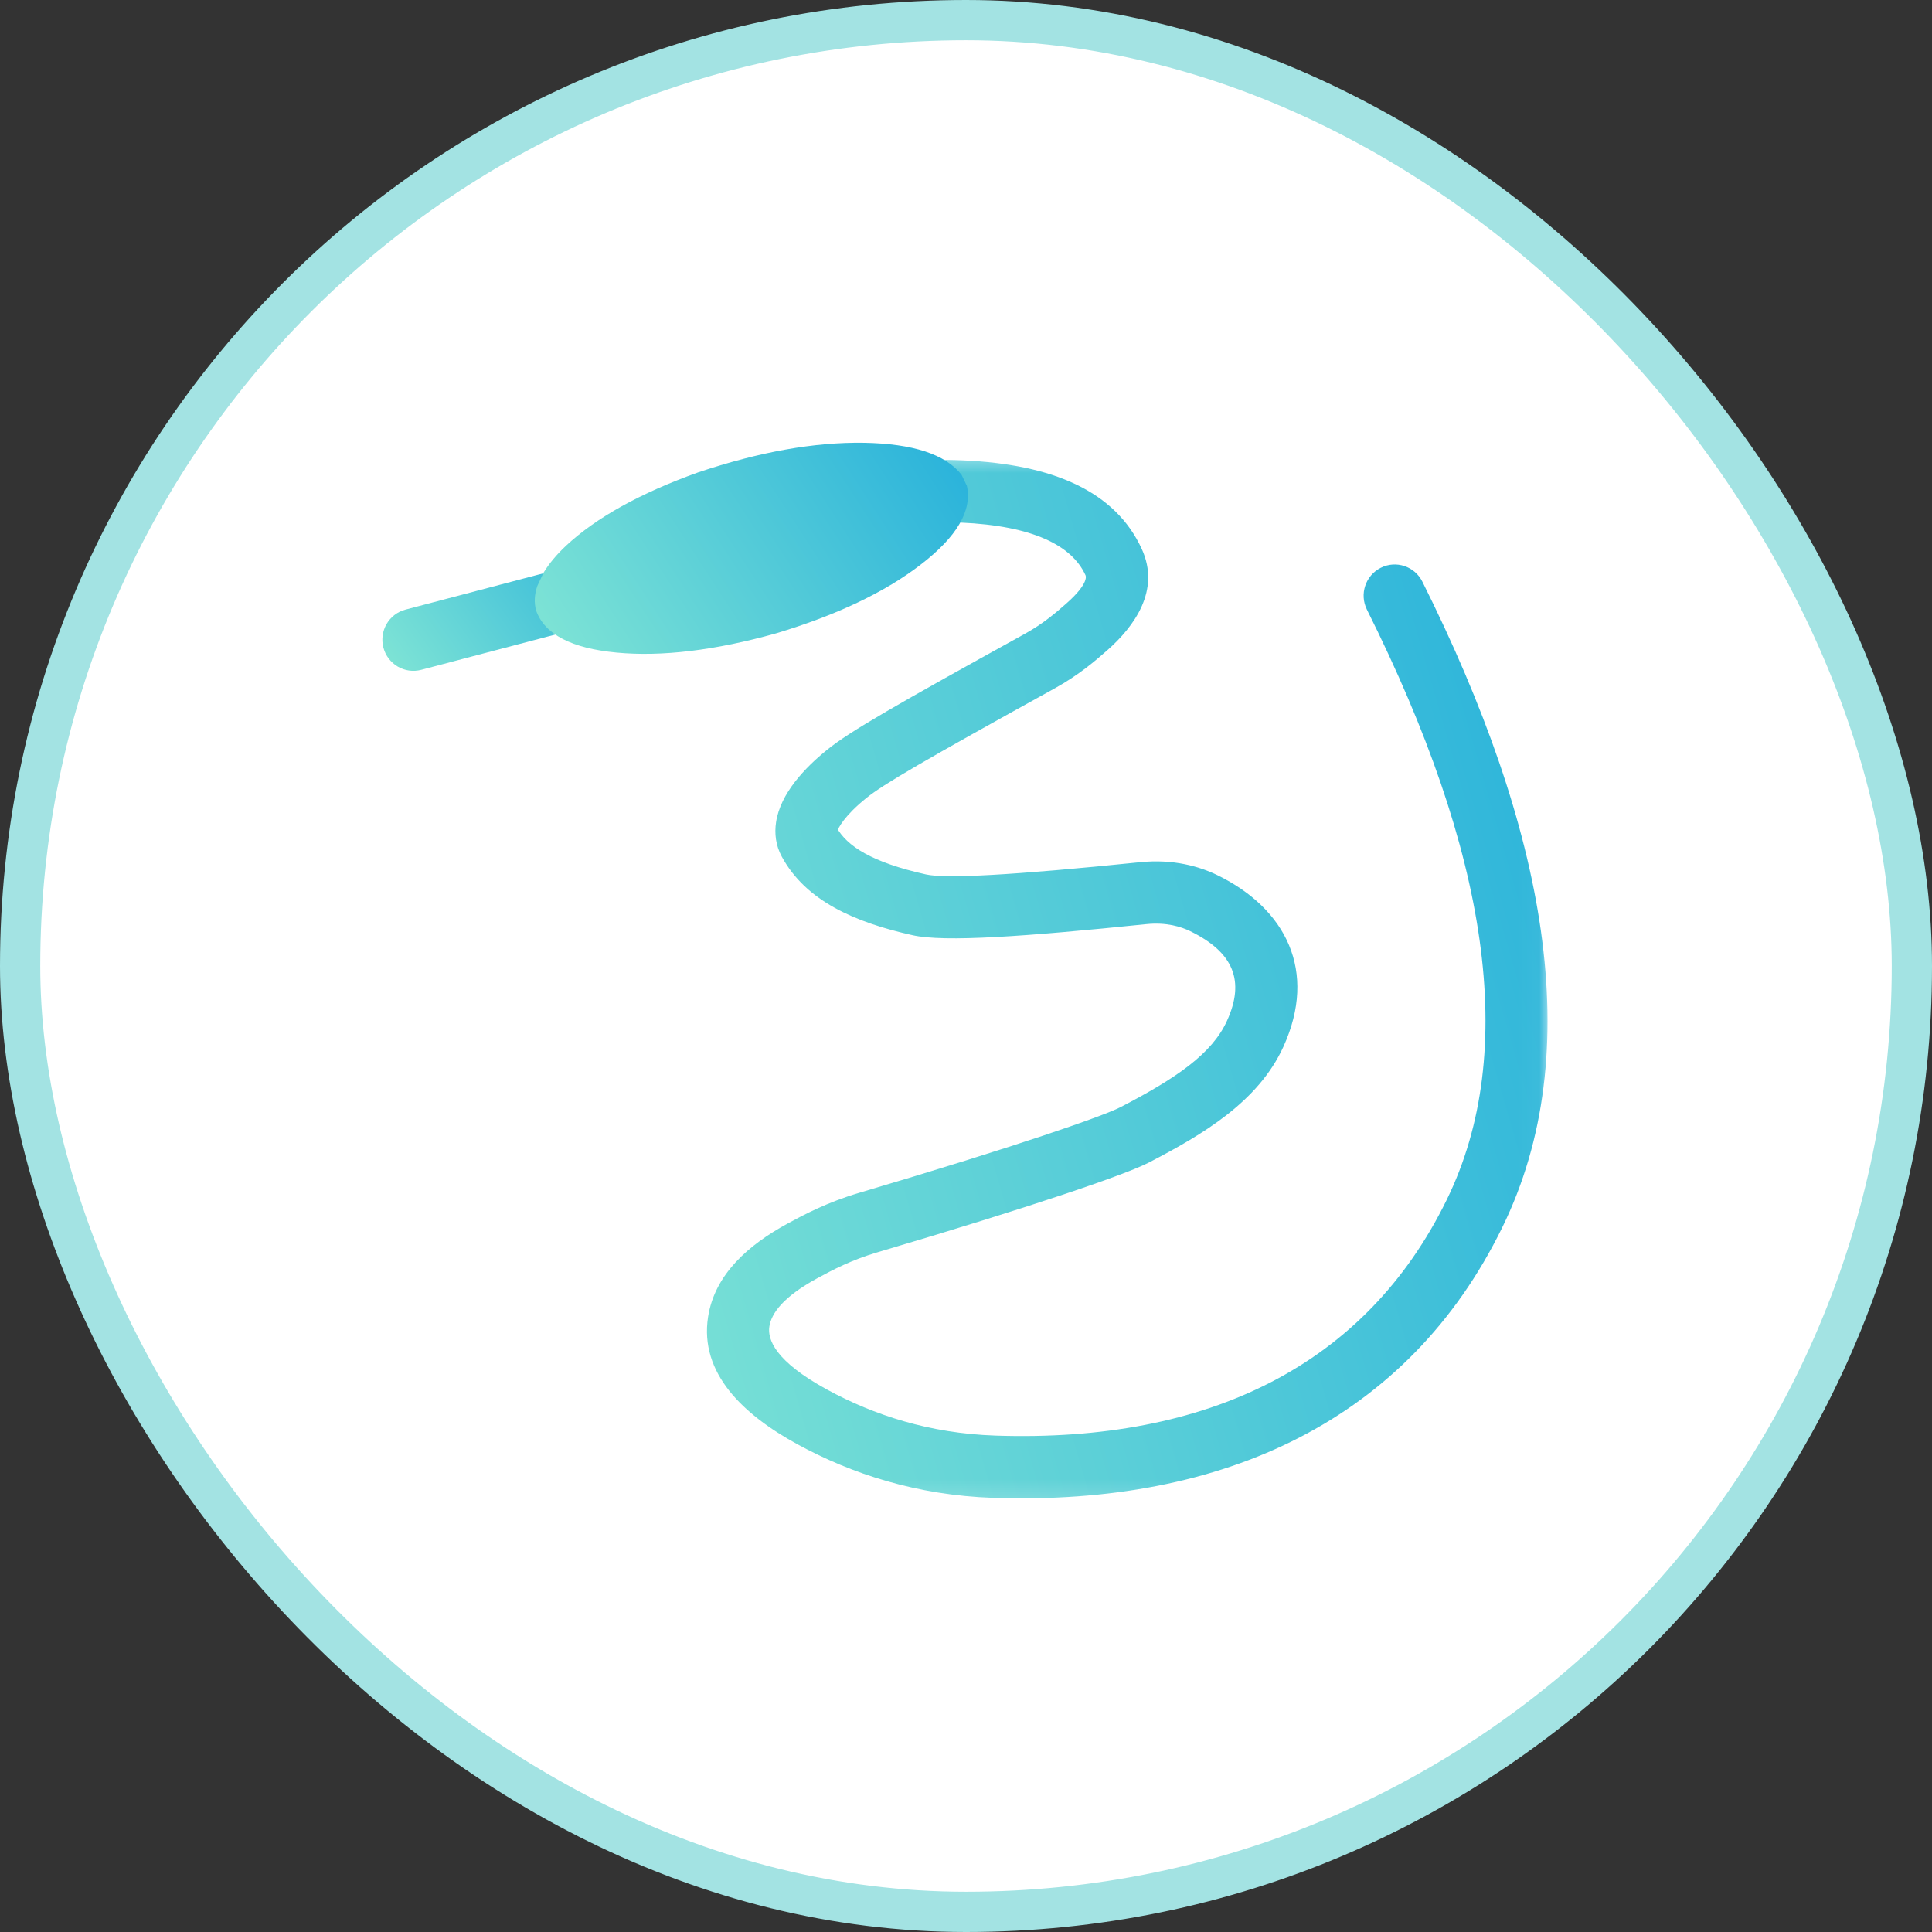 <?xml version="1.0" encoding="utf-8"?>
<svg xmlns="http://www.w3.org/2000/svg" width="96" height="96" viewBox="0 0 96 96" fill="none">
<rect x="0" y="0" width="96" height="96" fill="#333333" stroke="none"/>
<rect x="1" y="1" width="94" height="94" rx="47" fill="white" stroke="#A3E3E3" stroke-width="2"/>
<mask id="mask0_5867_328" style="mask-type:luminance" maskUnits="userSpaceOnUse" x="29" y="22" width="48" height="53">
<path d="M29.562 22.457H76.965V74.832H29.562V22.457Z" fill="white"/>
</mask>
<g mask="url(#mask0_5867_328)">
<path d="M70.676 28.901C76.805 41.17 78.936 52.234 74.646 60.992C69.971 70.545 60.839 74.813 49.356 74.427C45.547 74.297 42.32 73.232 39.646 71.777C36.932 70.3 34.748 68.237 35.184 65.436C35.513 63.328 37.177 61.864 39.141 60.795C39.948 60.357 41.116 59.735 42.701 59.268C50.666 56.913 54.852 55.441 55.682 55.011C58.44 53.581 60.226 52.362 60.968 50.724C61.868 48.751 61.308 47.325 59.141 46.269C58.694 46.051 57.962 45.817 56.961 45.92C50.926 46.538 46.931 46.827 45.338 46.469C42.496 45.834 40.049 44.781 38.848 42.568C38.539 42.003 38.48 41.402 38.562 40.857C38.775 39.426 39.999 38.144 41.103 37.253C42.238 36.336 44.533 35.025 50.937 31.486C51.818 30.999 52.444 30.464 52.98 29.992C54.179 28.936 53.934 28.572 53.934 28.575C52.592 25.636 46.162 24.627 31.576 28.37C30.752 28.579 29.914 28.081 29.702 27.252C29.493 26.425 29.989 25.583 30.813 25.372C44.315 21.909 54.111 21.543 56.736 27.283C57.673 29.331 56.364 31.129 55.012 32.318C54.439 32.822 53.608 33.541 52.422 34.196C45.86 37.824 43.9 38.964 43.034 39.665C41.978 40.518 41.634 41.148 41.608 41.318C41.61 41.309 41.617 41.208 41.553 41.086C42.073 42.045 43.321 42.848 46.008 43.449C46.98 43.668 50.308 43.491 56.648 42.843C58.306 42.673 59.606 43.057 60.488 43.485C63.9 45.149 65.479 48.257 63.772 52.009C62.531 54.738 59.772 56.371 57.098 57.76C55.94 58.36 51.408 59.918 43.572 62.235C42.307 62.609 41.368 63.103 40.611 63.516C38.897 64.448 38.328 65.272 38.229 65.914C38.132 66.549 38.504 67.638 41.114 69.057C43.418 70.311 46.182 71.224 49.46 71.334C60.069 71.691 67.875 67.812 71.882 59.627C75.508 52.223 73.937 42.33 67.921 30.29C67.54 29.525 67.848 28.597 68.609 28.213C69.369 27.829 70.295 28.138 70.676 28.901Z" fill="url(#paint0_linear_5867_328)"/>
</g>
<path d="M20.931 33.283L30.952 30.645C31.774 30.428 32.268 29.582 32.052 28.755C31.836 27.929 30.994 27.435 30.169 27.653L20.151 30.29C19.326 30.506 18.835 31.352 19.051 32.179C19.267 33.005 20.109 33.499 20.931 33.283Z" fill="url(#paint1_linear_5867_328)"/>
<path d="M48.044 24.142L47.782 23.598C46.986 22.575 45.366 22.044 42.919 22.002C40.459 21.965 37.715 22.456 34.686 23.474C31.814 24.504 29.627 25.718 28.128 27.114C27.65 27.564 27.277 28.011 27.01 28.454L26.702 29.109C26.552 29.541 26.532 29.953 26.642 30.343C27.063 31.52 28.395 32.215 30.637 32.426C32.878 32.638 35.519 32.321 38.559 31.472C41.581 30.564 43.986 29.42 45.769 28.04C47.555 26.662 48.313 25.364 48.044 24.142Z" fill="url(#paint2_linear_5867_328)"/>
<defs>
<linearGradient id="paint0_linear_5867_328" x1="76.896" y1="22.852" x2="19.521" y2="39.472" gradientUnits="userSpaceOnUse">
<stop stop-color="#27B1DB"/>
<stop offset="1" stop-color="#81E5D5"/>
</linearGradient>
<linearGradient id="paint1_linear_5867_328" x1="32.103" y1="27.602" x2="20.778" y2="35.792" gradientUnits="userSpaceOnUse">
<stop stop-color="#27B1DB"/>
<stop offset="1" stop-color="#81E5D5"/>
</linearGradient>
<linearGradient id="paint2_linear_5867_328" x1="48.097" y1="22" x2="28.164" y2="34.942" gradientUnits="userSpaceOnUse">
<stop stop-color="#27B1DB"/>
<stop offset="1" stop-color="#81E5D5"/>
</linearGradient>
</defs>
</svg>
